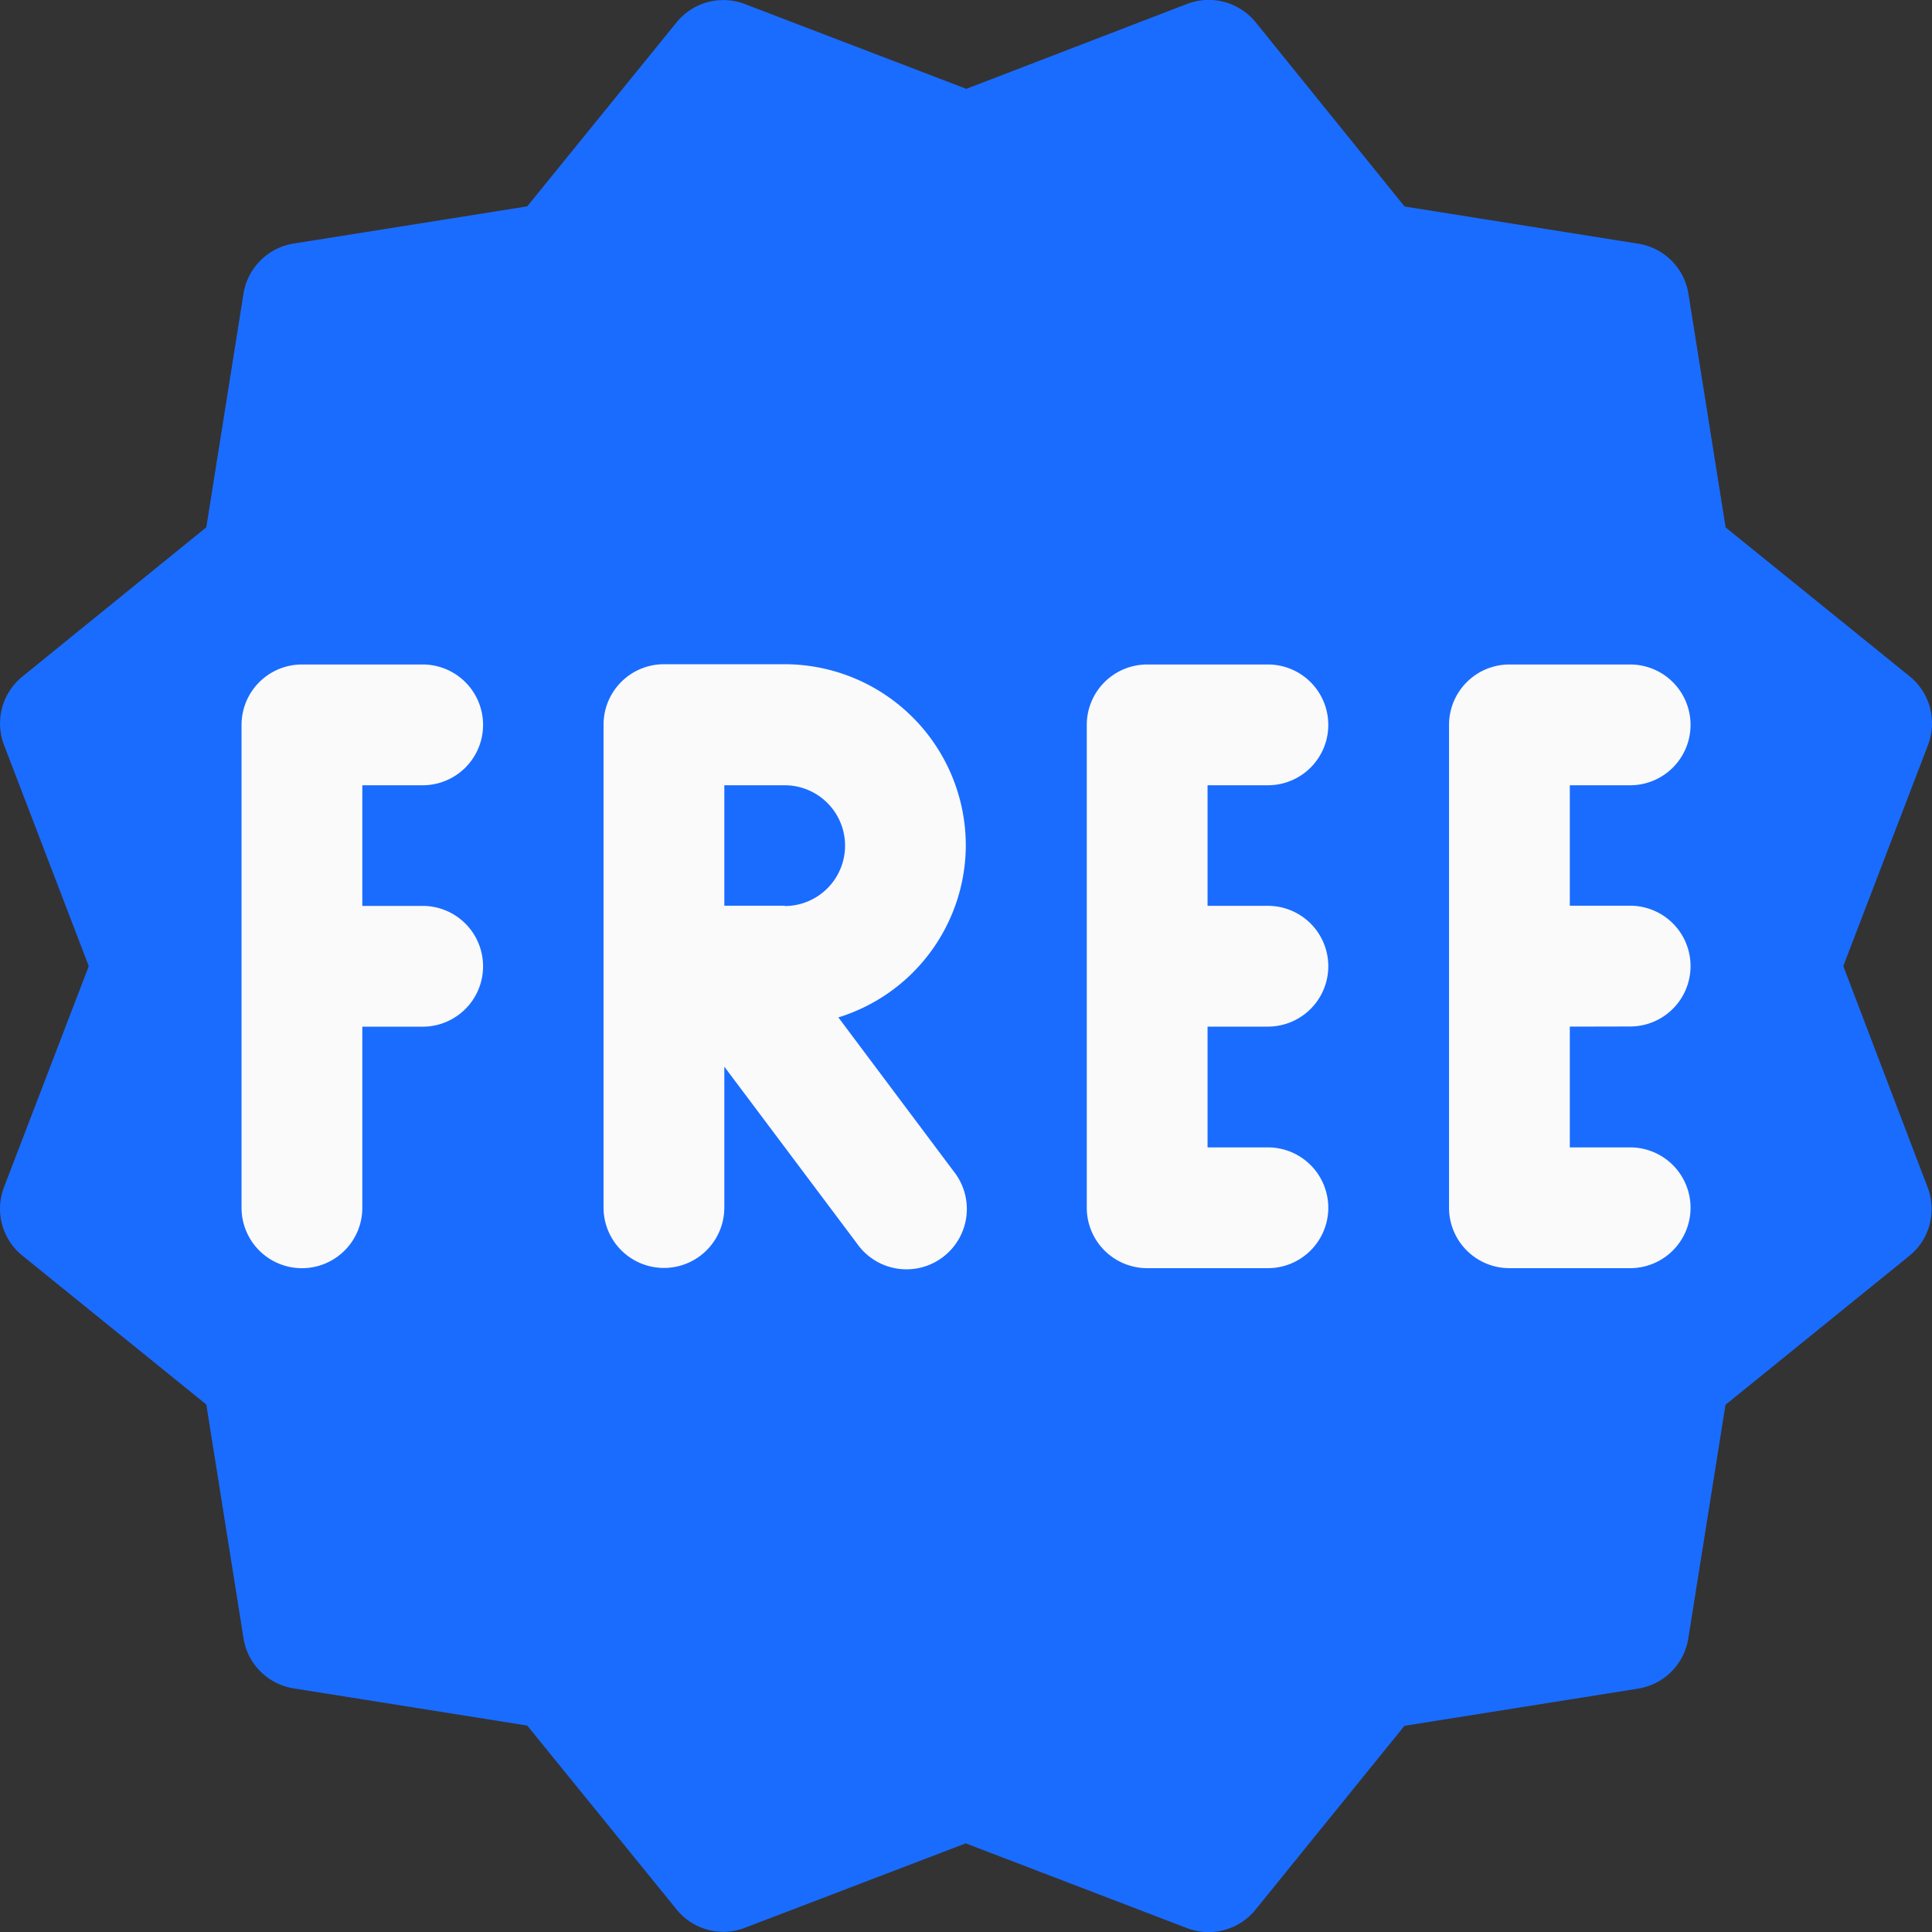 <svg xmlns="http://www.w3.org/2000/svg" width="29.77" height="29.771" viewBox="0 0 29.77 29.771">
  <rect x="0" y="0" width="29.77" height="29.771" fill="#333333" stroke="none"/>
  <g id="free" transform="translate(-0.01 0)">
    <path id="Path_6455" data-name="Path 6455" d="M28.413,14.886l1.306-3.407a.931.931,0,0,0-.283-1.057L26.6,8.127l-.573-3.6a.93.93,0,0,0-.774-.772l-3.6-.573L19.359.344A.932.932,0,0,0,18.3.061L14.9,1.369,11.489.063a.928.928,0,0,0-1.055.283l-2.3,2.834-3.6.573a.932.932,0,0,0-.772.772l-.573,3.6-2.834,2.3A.931.931,0,0,0,.072,11.48l1.306,3.407L.072,18.293a.928.928,0,0,0,.283,1.055l2.834,2.294.573,3.6a.93.93,0,0,0,.772.774l3.6.573,2.3,2.832a.926.926,0,0,0,1.057.283l3.4-1.3L18.3,29.71a.931.931,0,0,0,1.057-.285l2.294-2.832,3.6-.573a.932.932,0,0,0,.774-.774l.573-3.6,2.832-2.294a.929.929,0,0,0,.283-1.055Z" transform="translate(0 0)" fill="#1a6cff"/>
    <g id="Group_7762" data-name="Group 7762" transform="translate(3.732 10.235)">
      <path id="Path_6456" data-name="Path 6456" d="M66.813,177.9a.93.93,0,1,0,0-1.861H64.952a.931.931,0,0,0-.93.93v7.442a.93.93,0,0,0,1.861,0v-2.791h.93a.93.93,0,0,0,0-1.861h-.93V177.9Z" transform="translate(-64.022 -176.035)" fill="#fafafa"/>
      <path id="Path_6457" data-name="Path 6457" d="M290.813,177.9a.93.93,0,0,0,0-1.861h-1.861a.931.931,0,0,0-.93.93v7.442a.931.931,0,0,0,.93.93h1.861a.93.93,0,0,0,0-1.861h-.93v-1.861h.93a.93.93,0,0,0,0-1.861h-.93V177.9Z" transform="translate(-274.998 -176.035)" fill="#fafafa"/>
      <path id="Path_6458" data-name="Path 6458" d="M386.813,181.617a.93.93,0,1,0,0-1.861h-.93V177.9h.93a.93.93,0,1,0,0-1.861h-1.861a.931.931,0,0,0-.93.93v7.442a.931.931,0,0,0,.93.93h1.861a.93.93,0,1,0,0-1.861h-.93v-1.861Z" transform="translate(-365.416 -176.035)" fill="#fafafa"/>
      <path id="Path_6459" data-name="Path 6459" d="M165.6,178.826a2.794,2.794,0,0,0-2.791-2.791h-1.861a.931.931,0,0,0-.93.93v7.442a.93.93,0,0,0,1.861,0v-2.171l2.047,2.729a.93.93,0,1,0,1.487-1.116l-1.777-2.372A2.784,2.784,0,0,0,165.6,178.826Zm-2.791.93h-.93V177.9h.93a.93.93,0,0,1,0,1.861Z" transform="translate(-154.44 -176.035)" fill="#fafafa"/>
    </g>
  </g>
</svg>

